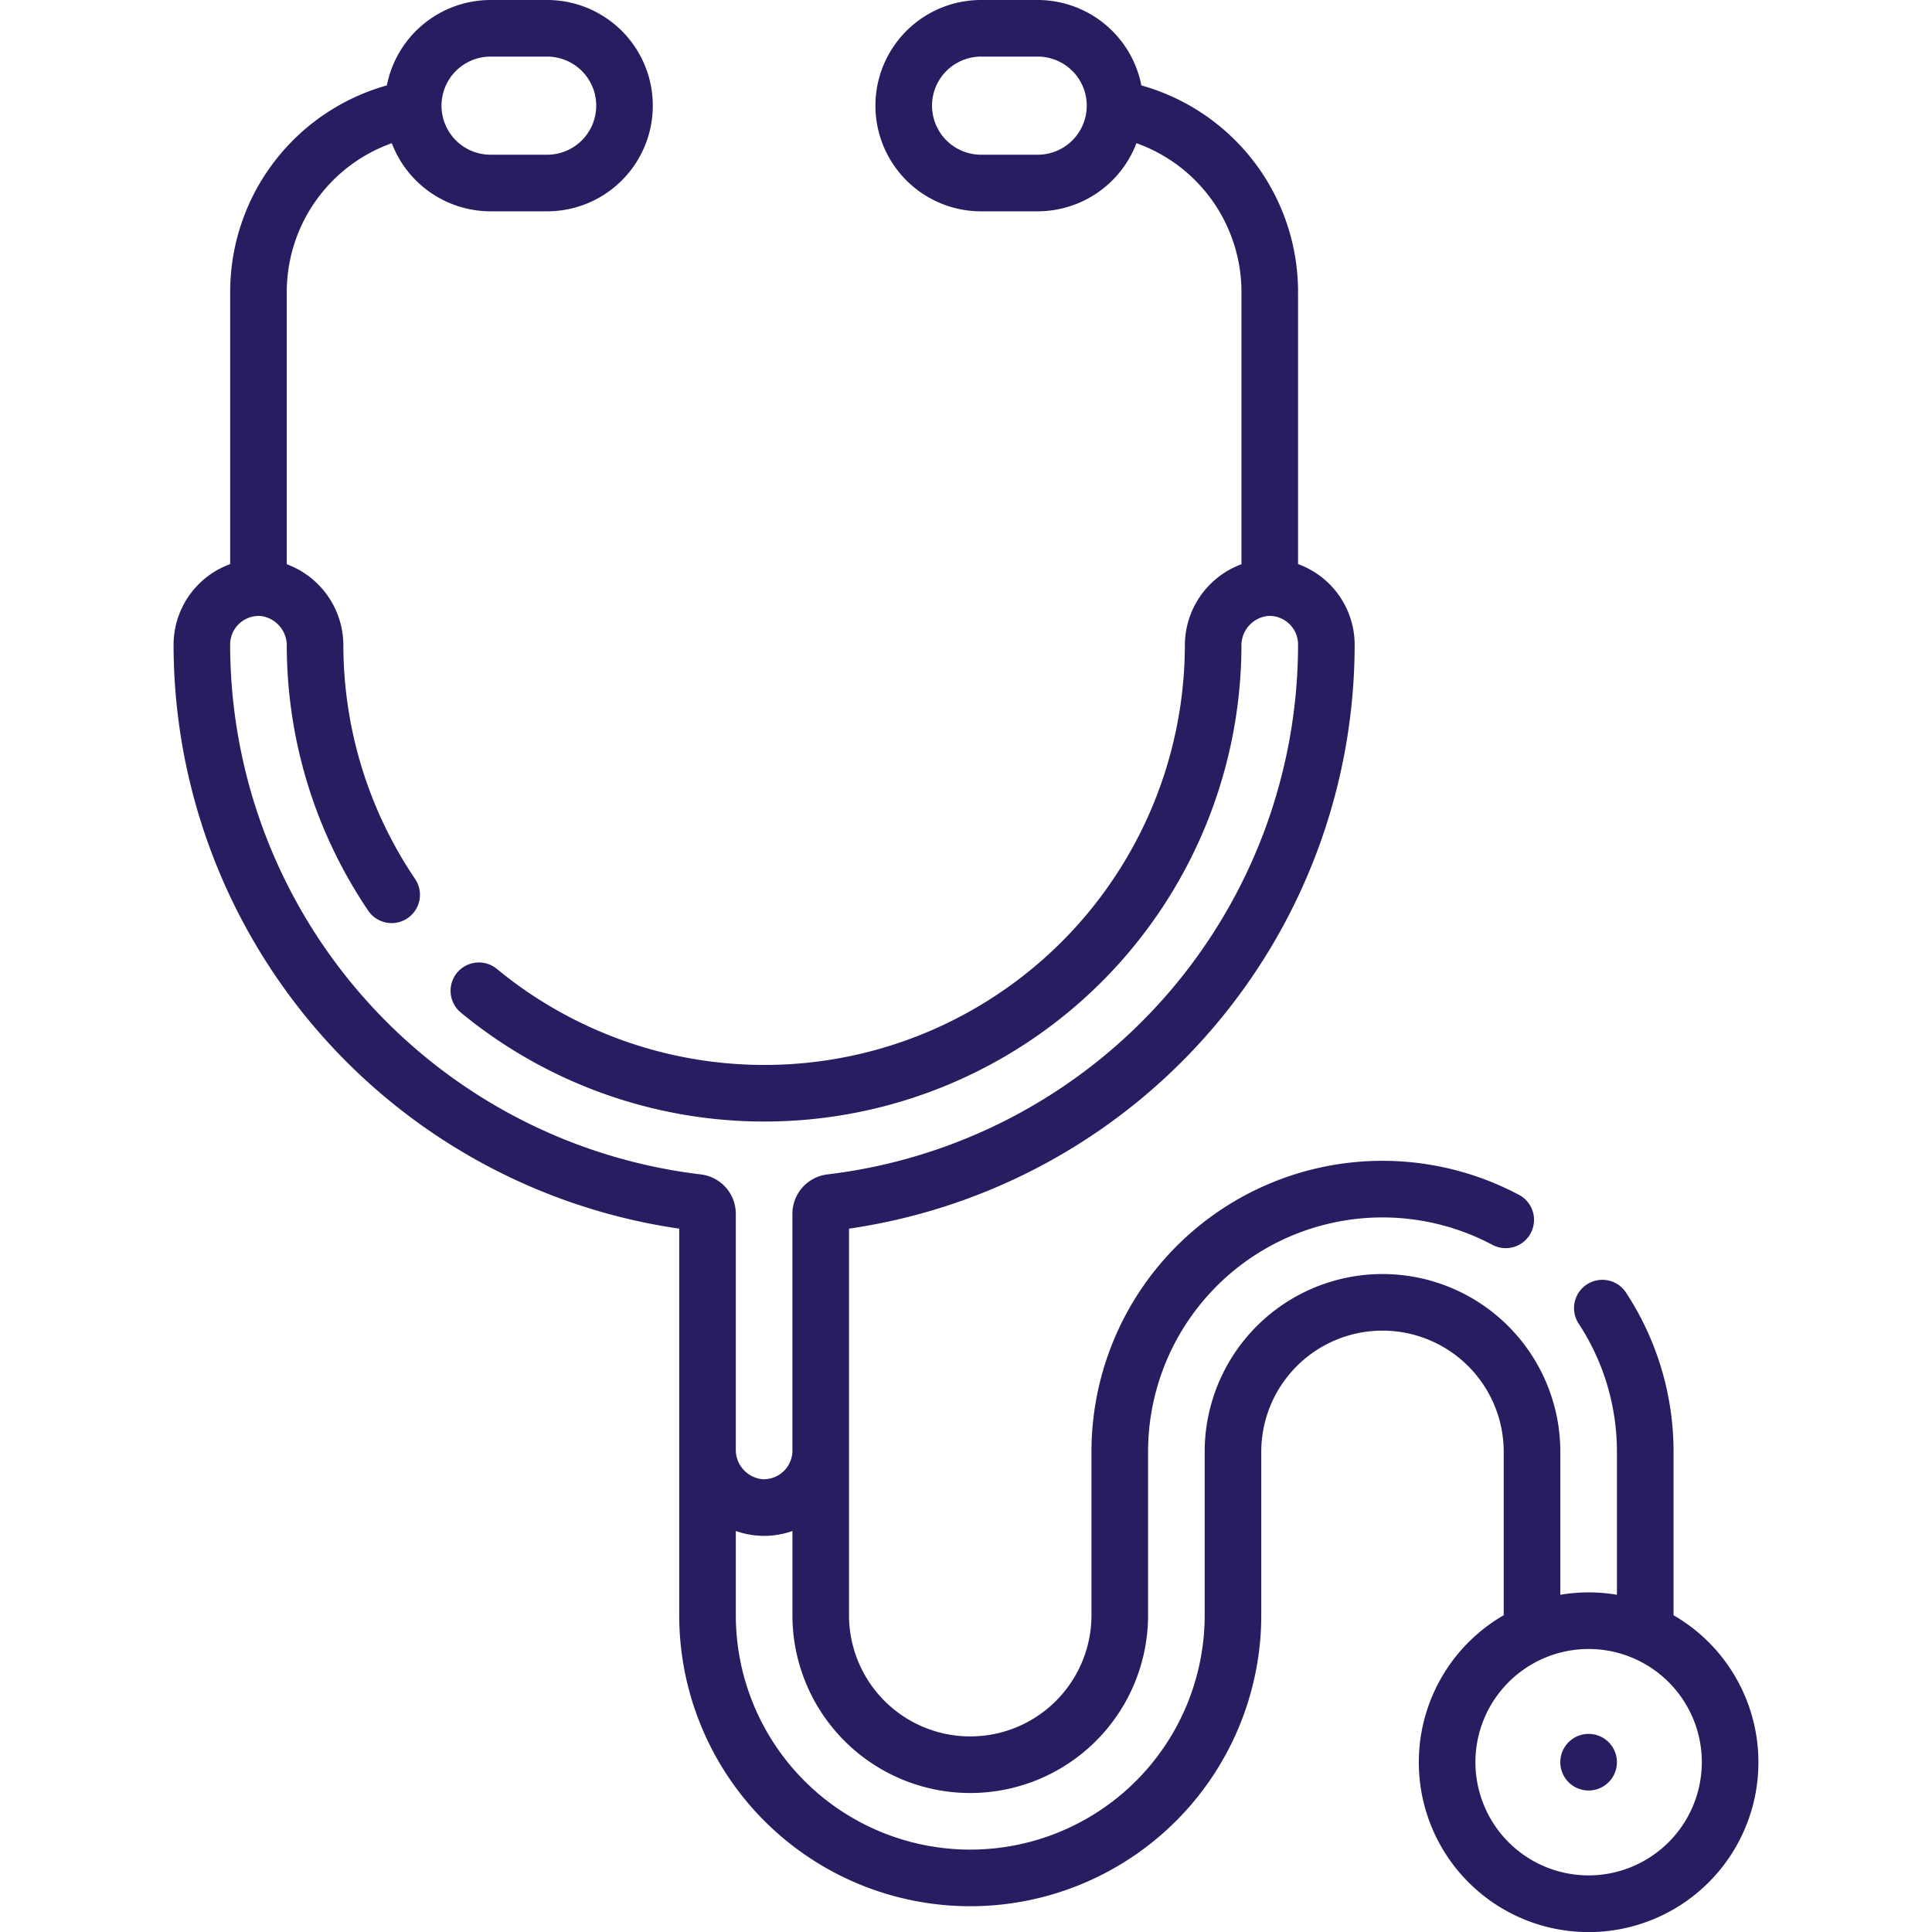<?xml version="1.0" encoding="UTF-8"?> <svg xmlns="http://www.w3.org/2000/svg" id="f75d5571-7f1f-4c07-9d09-895aee61ce9c" data-name="Vrstva 1" viewBox="0 0 100 100"><defs><style> .fbbfc1b5-401e-4936-9e70-169840372a3c { fill: #291c60; } </style></defs><path class="fbbfc1b5-401e-4936-9e70-169840372a3c" d="M82.227,89.746A1.465,1.465,0,1,0,83.691,91.211,1.466,1.466,0,0,0,82.227,89.746Zm4.395-6.142V75.148a14.989,14.989,0,0,0-2.46-8.243,1.465,1.465,0,0,0-2.45,1.607,12.068,12.068,0,0,1,1.98,6.636V82.546a8.686,8.686,0,0,0-2.93,0V75.148a9.204,9.204,0,1,0-18.408,0v8.453a12.134,12.134,0,0,1-24.268,0V79.244a4.422,4.422,0,0,0,1.469.252,4.377,4.377,0,0,0,1.461-.253v4.359a9.204,9.204,0,0,0,18.408,0V75.148A12.131,12.131,0,0,1,77.257,64.438a1.465,1.465,0,0,0,1.381-2.584A15.06,15.06,0,0,0,56.494,75.149v8.453a6.274,6.274,0,0,1-12.549,0V63.595A30.568,30.568,0,0,0,70.117,33.344a4.446,4.446,0,0,0-2.93-4.146V15.137A11.104,11.104,0,0,0,59.078,4.421,5.477,5.477,0,0,0,53.711,0H50.781a5.469,5.469,0,1,0,0,10.938h2.93a5.477,5.477,0,0,0,5.111-3.527,8.183,8.183,0,0,1,5.436,7.726V29.204a4.484,4.484,0,0,0-2.93,4.215A21.766,21.766,0,0,1,25.731,50.162a1.465,1.465,0,1,0-1.862,2.262A24.696,24.696,0,0,0,64.257,33.429a1.533,1.533,0,0,1,1.379-1.548A1.481,1.481,0,0,1,67.187,33.344a27.636,27.636,0,0,1-24.358,27.443,2.054,2.054,0,0,0-1.814,2.036V75.101a1.483,1.483,0,0,1-1.538,1.463,1.525,1.525,0,0,1-1.392-1.546V62.823a2.054,2.054,0,0,0-1.814-2.036,27.636,27.636,0,0,1-24.358-27.443,1.481,1.481,0,0,1,1.551-1.462,1.533,1.533,0,0,1,1.379,1.548,24.561,24.561,0,0,0,4.214,13.704,1.465,1.465,0,0,0,2.429-1.639,21.64,21.64,0,0,1-3.713-12.075,4.484,4.484,0,0,0-2.93-4.215v-14.068a8.183,8.183,0,0,1,5.436-7.726,5.477,5.477,0,0,0,5.111,3.527h2.93a5.469,5.469,0,0,0,0-10.938H25.391a5.477,5.477,0,0,0-5.367,4.421,11.104,11.104,0,0,0-8.11,10.716V29.198A4.448,4.448,0,0,0,8.984,33.344a30.568,30.568,0,0,0,26.172,30.251V83.602a15.063,15.063,0,0,0,30.127,0V75.148a6.274,6.274,0,1,1,12.549,0V83.604a8.789,8.789,0,1,0,8.789,0ZM53.711,8.008H50.781a2.539,2.539,0,1,1,0-5.078h2.93a2.539,2.539,0,1,1,0,5.078ZM25.391,2.93h2.93a2.539,2.539,0,0,1,0,5.078H25.391a2.539,2.539,0,1,1,0-5.078ZM82.227,97.07A5.859,5.859,0,1,1,88.086,91.211,5.866,5.866,0,0,1,82.227,97.07Z"></path></svg> 